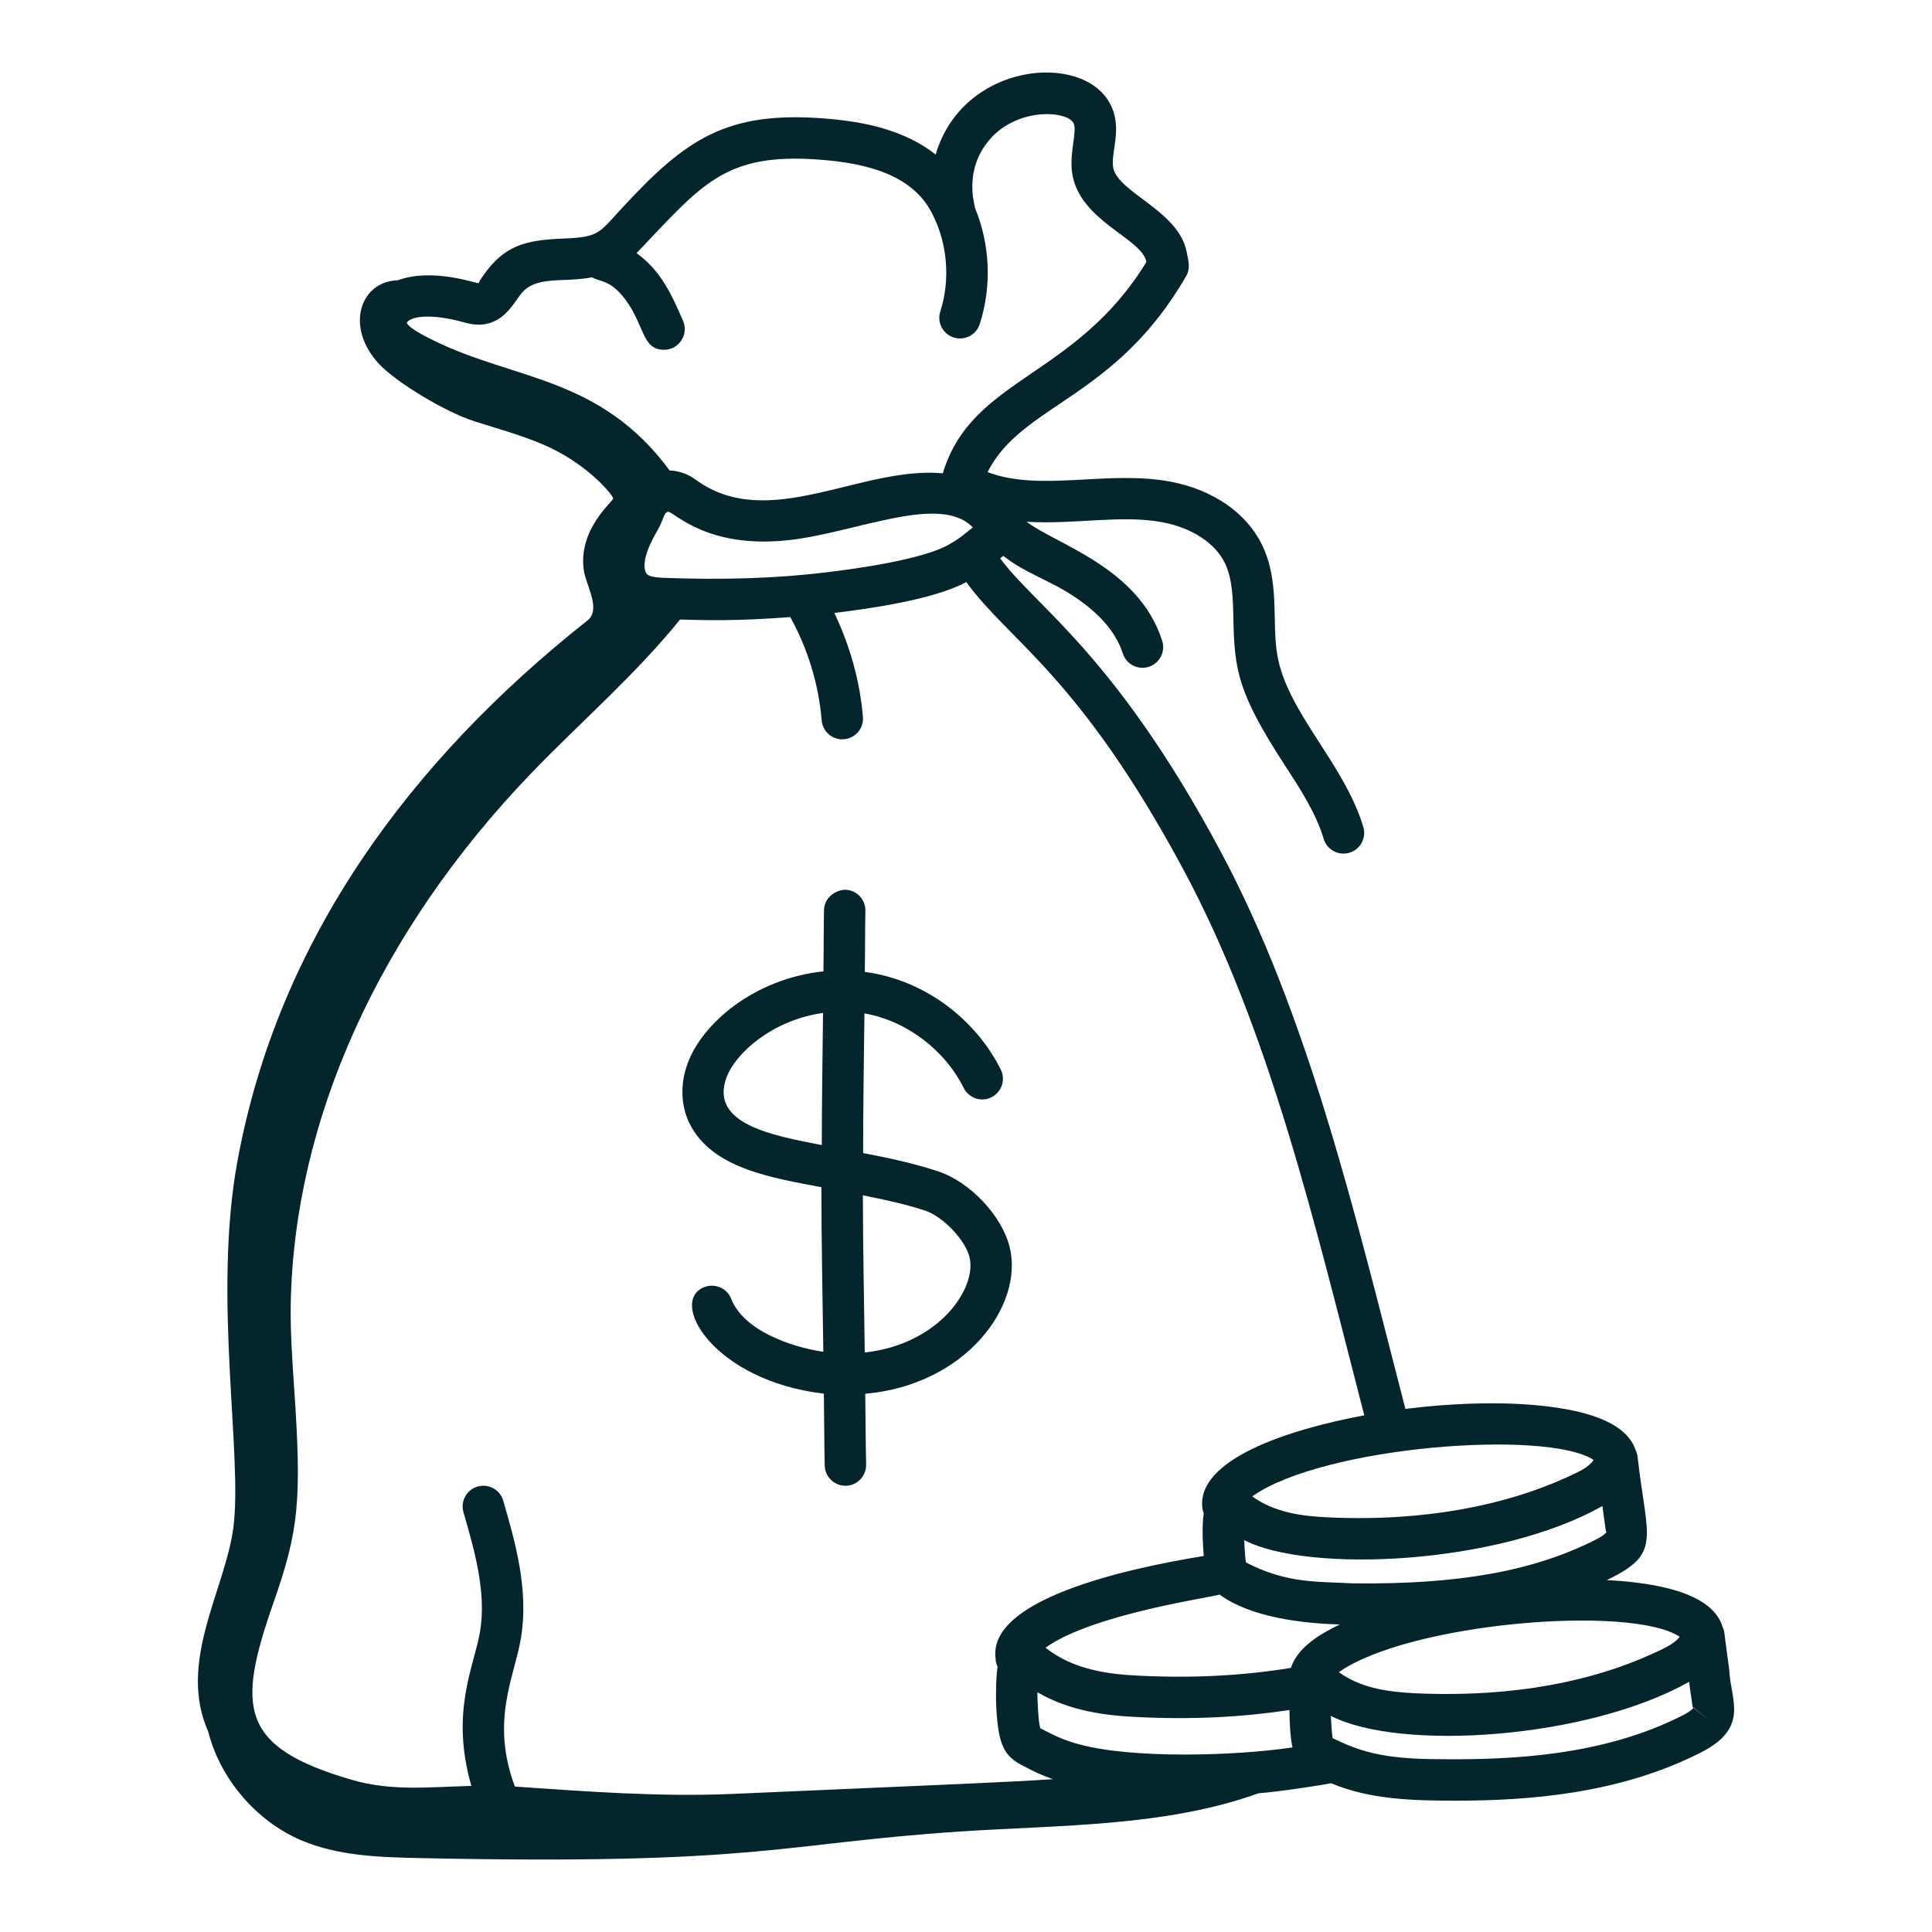 <svg xmlns="http://www.w3.org/2000/svg" width="40" height="40" viewBox="0 0 40 40" fill="none"><path d="M4.311 35.85C4.559 36.837 5.319 37.715 6.245 38.105C7.012 38.428 7.866 38.452 8.698 38.47C15.773 38.619 16.123 38.169 19.881 37.919C21.956 37.782 24.128 37.822 26.055 37.128C26.456 37.099 27.452 36.948 27.557 36.919C28.361 37.259 29.259 37.281 30.142 37.281C31.653 37.281 33.522 37.14 35.198 36.292C36.24 35.772 35.826 35.189 35.803 34.58C35.676 33.668 35.715 33.807 35.666 33.69C35.444 32.912 34.07 32.757 33.266 32.714C34.418 32.163 34.097 31.874 33.904 30.16C33.898 30.109 33.883 30.061 33.861 30.018C33.717 29.581 33.179 29.287 32.25 29.147C31.267 28.997 30.092 29.046 29.097 29.17C28.057 25.14 27.087 21.008 25.258 17.602C23.076 13.533 21.439 12.559 20.709 11.562C20.729 11.546 20.75 11.527 20.771 11.508C20.977 11.661 21.068 11.73 21.563 11.976C21.649 12.032 22.935 12.549 23.246 13.527C23.316 13.749 23.553 13.878 23.784 13.806C24.009 13.734 24.134 13.493 24.062 13.267C23.579 11.749 21.871 11.273 21.254 10.802C22.241 10.865 23.222 10.649 24.085 10.816C24.676 10.931 25.149 11.24 25.352 11.642C25.518 11.973 25.527 12.384 25.536 12.82C25.558 13.87 25.625 14.342 26.595 15.834C26.929 16.348 27.245 16.834 27.405 17.367C27.46 17.553 27.631 17.673 27.815 17.673C28.104 17.673 28.308 17.395 28.226 17.122C27.834 15.81 26.649 14.749 26.446 13.567C26.325 12.866 26.507 12.032 26.117 11.257C25.792 10.61 25.11 10.142 24.249 9.975C22.954 9.724 21.539 10.191 20.447 9.775C21.153 8.365 23.086 8.268 24.556 5.72C24.651 5.556 24.607 5.409 24.566 5.202C24.392 4.355 23.131 3.982 23.046 3.462C22.994 3.141 23.252 2.656 22.982 2.146C22.41 1.066 19.931 1.293 19.372 3.199C18.714 2.685 17.888 2.516 17.059 2.452C15.03 2.297 14.192 2.885 12.875 4.311C12.387 4.84 12.403 4.909 11.645 4.94C10.88 4.972 10.44 5.079 10.002 5.709C9.962 5.767 9.9 5.856 9.912 5.866C9.842 5.861 8.936 5.542 8.237 5.803C7.462 5.823 7.133 6.763 7.843 7.53C8.185 7.9 9.202 8.527 9.833 8.726C10.295 8.872 10.764 9.002 11.212 9.189C12.157 9.582 12.694 10.26 12.695 10.318C12.696 10.387 11.966 10.948 12.087 11.807C12.131 12.119 12.453 12.616 12.163 12.846C8.515 15.732 5.759 19.432 4.915 24.046C4.401 26.85 5.031 30.151 4.83 31.639C4.657 32.923 3.67 34.417 4.311 35.85ZM20.14 10.92C19.977 11.052 19.865 11.151 19.64 11.278C19.093 11.586 17.72 11.777 17.098 11.851C16.071 11.975 14.958 12.011 13.704 11.962C13.445 11.948 13.4 11.903 13.376 11.859C13.29 11.7 13.379 11.372 13.613 10.98C13.662 10.897 13.694 10.82 13.723 10.745C13.743 10.69 13.754 10.663 13.77 10.641C13.77 10.641 13.77 10.641 13.77 10.641C13.779 10.628 13.802 10.599 13.825 10.595C13.826 10.595 13.828 10.595 13.831 10.595C13.958 10.595 14.639 11.376 16.344 11.181C17.713 11.029 19.468 10.21 20.14 10.92ZM21.538 35.78C21.494 35.641 21.479 35.167 21.477 35.036C22.154 35.429 22.902 35.522 23.577 35.551C24.696 35.605 25.719 35.552 26.697 35.404C26.698 35.641 26.71 35.948 26.759 36.179C25.509 36.362 23.441 36.409 22.357 36.118C22.114 36.055 21.899 35.975 21.538 35.78ZM33.176 31.181C33.184 31.238 33.179 31.204 33.243 31.669C33.248 31.7 33.252 31.728 33.265 31.718C33.214 31.783 33.106 31.843 33.018 31.887C31.731 32.534 30.191 32.806 28.016 32.782C27.34 32.741 26.663 32.801 25.797 32.349C25.769 32.199 25.765 31.945 25.761 31.887C27.08 32.573 31.012 32.403 33.176 31.181ZM25.25 33.014C25.893 33.485 26.953 33.61 27.739 33.633C27.329 33.83 26.867 34.104 26.727 34.532C25.758 34.69 24.739 34.748 23.616 34.695C22.928 34.665 22.221 34.568 21.646 34.114C22.616 33.417 25.099 33.069 25.25 33.014ZM35.061 35.359C35.061 35.359 35.061 35.36 35.06 35.36C35.011 35.423 34.909 35.479 34.814 35.527C33.174 36.355 31.277 36.439 29.809 36.422C28.573 36.422 28.112 36.236 27.591 35.987C27.572 35.877 27.559 35.645 27.554 35.525C28.977 36.262 32.863 36.008 34.97 34.821L35.039 35.305C35.044 35.338 35.049 35.365 35.065 35.355L35.397 35.625L35.061 35.359ZM34.777 33.887C34.651 34.054 34.386 34.156 34.216 34.238C33.001 34.792 31.383 35.151 29.291 35.057C28.663 35.025 28.145 34.93 27.72 34.62C29.173 33.6 33.752 33.215 34.777 33.887ZM32.995 30.227C32.893 30.374 32.727 30.457 32.422 30.594C31.176 31.159 29.503 31.51 27.491 31.415C26.944 31.39 26.384 31.313 25.926 30.981C27.39 29.942 32.026 29.587 32.995 30.227ZM24.503 18.007C26.288 21.333 27.215 25.31 28.246 29.303C26.648 29.6 24.776 30.22 24.893 31.222C24.898 31.262 24.909 31.298 24.922 31.332C24.883 31.593 24.901 31.952 24.922 32.215C23.194 32.495 20.466 33.136 20.612 34.327C20.612 34.398 20.63 34.455 20.654 34.508C20.597 34.885 20.599 35.842 20.777 36.18C20.883 36.412 21.089 36.514 21.23 36.583C21.407 36.683 21.6 36.764 21.798 36.836C20.771 36.903 19.973 36.931 15.172 37.141C13.653 37.205 12.201 37.095 10.66 36.989C10.147 35.616 10.656 34.707 10.786 33.913C10.951 32.912 10.668 31.934 10.419 31.07C10.353 30.842 10.115 30.713 9.888 30.777C9.661 30.843 9.53 31.081 9.595 31.308C9.82 32.084 10.074 32.963 9.94 33.773C9.823 34.488 9.314 35.431 9.759 36.975C8.861 37 8.093 37.088 7.271 36.846C4.965 36.169 4.899 35.364 5.659 33.191C6.186 31.687 6.25 31.077 6.09 28.737C6.05 28.141 6.011 27.579 6.019 27.024C6.08 23.197 7.848 19.286 10.997 16.011C12.003 14.966 13.166 13.961 14.079 12.827C14.663 12.841 15.189 12.863 16.362 12.776C16.724 13.43 16.95 14.168 17.012 14.914C17.03 15.138 17.218 15.307 17.438 15.307C17.689 15.307 17.887 15.093 17.866 14.843C17.804 14.099 17.596 13.366 17.274 12.691C18.034 12.597 19.33 12.414 20.006 12.051C20.897 13.281 22.344 13.986 24.503 18.007ZM9.587 6.669C9.695 6.698 9.841 6.738 10.017 6.715C10.451 6.655 10.633 6.277 10.789 6.083C11.096 5.699 11.633 5.858 12.257 5.742C12.422 5.836 12.638 5.794 12.937 6.188C13.355 6.739 13.285 7.242 13.749 7.242C14.055 7.242 14.264 6.928 14.142 6.643C13.898 6.079 13.677 5.601 13.179 5.241C14.535 3.821 14.994 3.15 16.993 3.307C17.911 3.378 18.896 3.606 19.303 4.429C19.617 5.04 19.679 5.794 19.468 6.448C19.395 6.673 19.519 6.914 19.744 6.987C19.973 7.06 20.212 6.933 20.284 6.711C20.537 5.925 20.499 5.064 20.186 4.303C20.185 4.245 19.945 3.544 20.475 2.906C21.05 2.217 22.088 2.289 22.224 2.546C22.313 2.714 22.13 3.165 22.2 3.599C22.359 4.581 23.636 4.927 23.736 5.422C22.264 7.831 20.116 7.811 19.52 9.799C17.816 9.645 15.904 11.03 14.406 9.933C14.242 9.812 14.054 9.747 13.864 9.74C12.426 7.793 10.664 7.875 8.996 7.058C8.863 6.993 8.458 6.796 8.422 6.681C8.508 6.542 8.941 6.49 9.587 6.669Z" fill="#03252B"></path><path d="M17.905 20.122C17.912 19.701 17.909 19.277 17.917 18.858C17.922 18.622 17.734 18.426 17.497 18.421C17.273 18.43 17.065 18.604 17.06 18.84C17.052 19.262 17.055 19.688 17.048 20.111C15.621 20.262 14.543 21.181 14.236 22.017C14.079 22.443 14.095 22.896 14.277 23.262C14.741 24.195 15.983 24.385 17.006 24.58C17.007 25.718 17.03 26.851 17.046 27.987C16.358 27.886 15.391 27.539 15.139 26.891C15.053 26.67 14.804 26.564 14.584 26.647C13.825 26.942 14.777 28.589 17.057 28.854C17.065 29.349 17.063 29.849 17.075 30.342C17.08 30.575 17.271 30.761 17.503 30.761H17.513C17.75 30.755 17.937 30.559 17.932 30.322C17.921 29.836 17.922 29.345 17.914 28.857C20.013 28.669 21.194 27.021 20.906 25.828C20.749 25.176 20.084 24.469 19.424 24.252C18.91 24.082 18.385 23.971 17.87 23.873C17.871 22.907 17.885 21.945 17.897 20.982C17.899 20.982 17.9 20.982 17.901 20.982C18.767 21.137 19.553 21.728 19.953 22.526C20.06 22.738 20.318 22.824 20.529 22.717C20.74 22.61 20.825 22.353 20.719 22.142C20.208 21.122 19.167 20.29 17.905 20.122ZM15.04 22.312C15.228 21.799 15.998 21.117 17.04 20.972C17.029 21.884 17.016 22.794 17.014 23.708C16.01 23.511 14.687 23.278 15.04 22.312ZM20.073 26.029C20.229 26.674 19.438 27.835 17.904 28.002C17.889 26.918 17.867 25.835 17.865 24.748C18.306 24.835 18.738 24.928 19.155 25.065C19.524 25.187 19.987 25.674 20.073 26.029Z" fill="#03252B"></path></svg>
